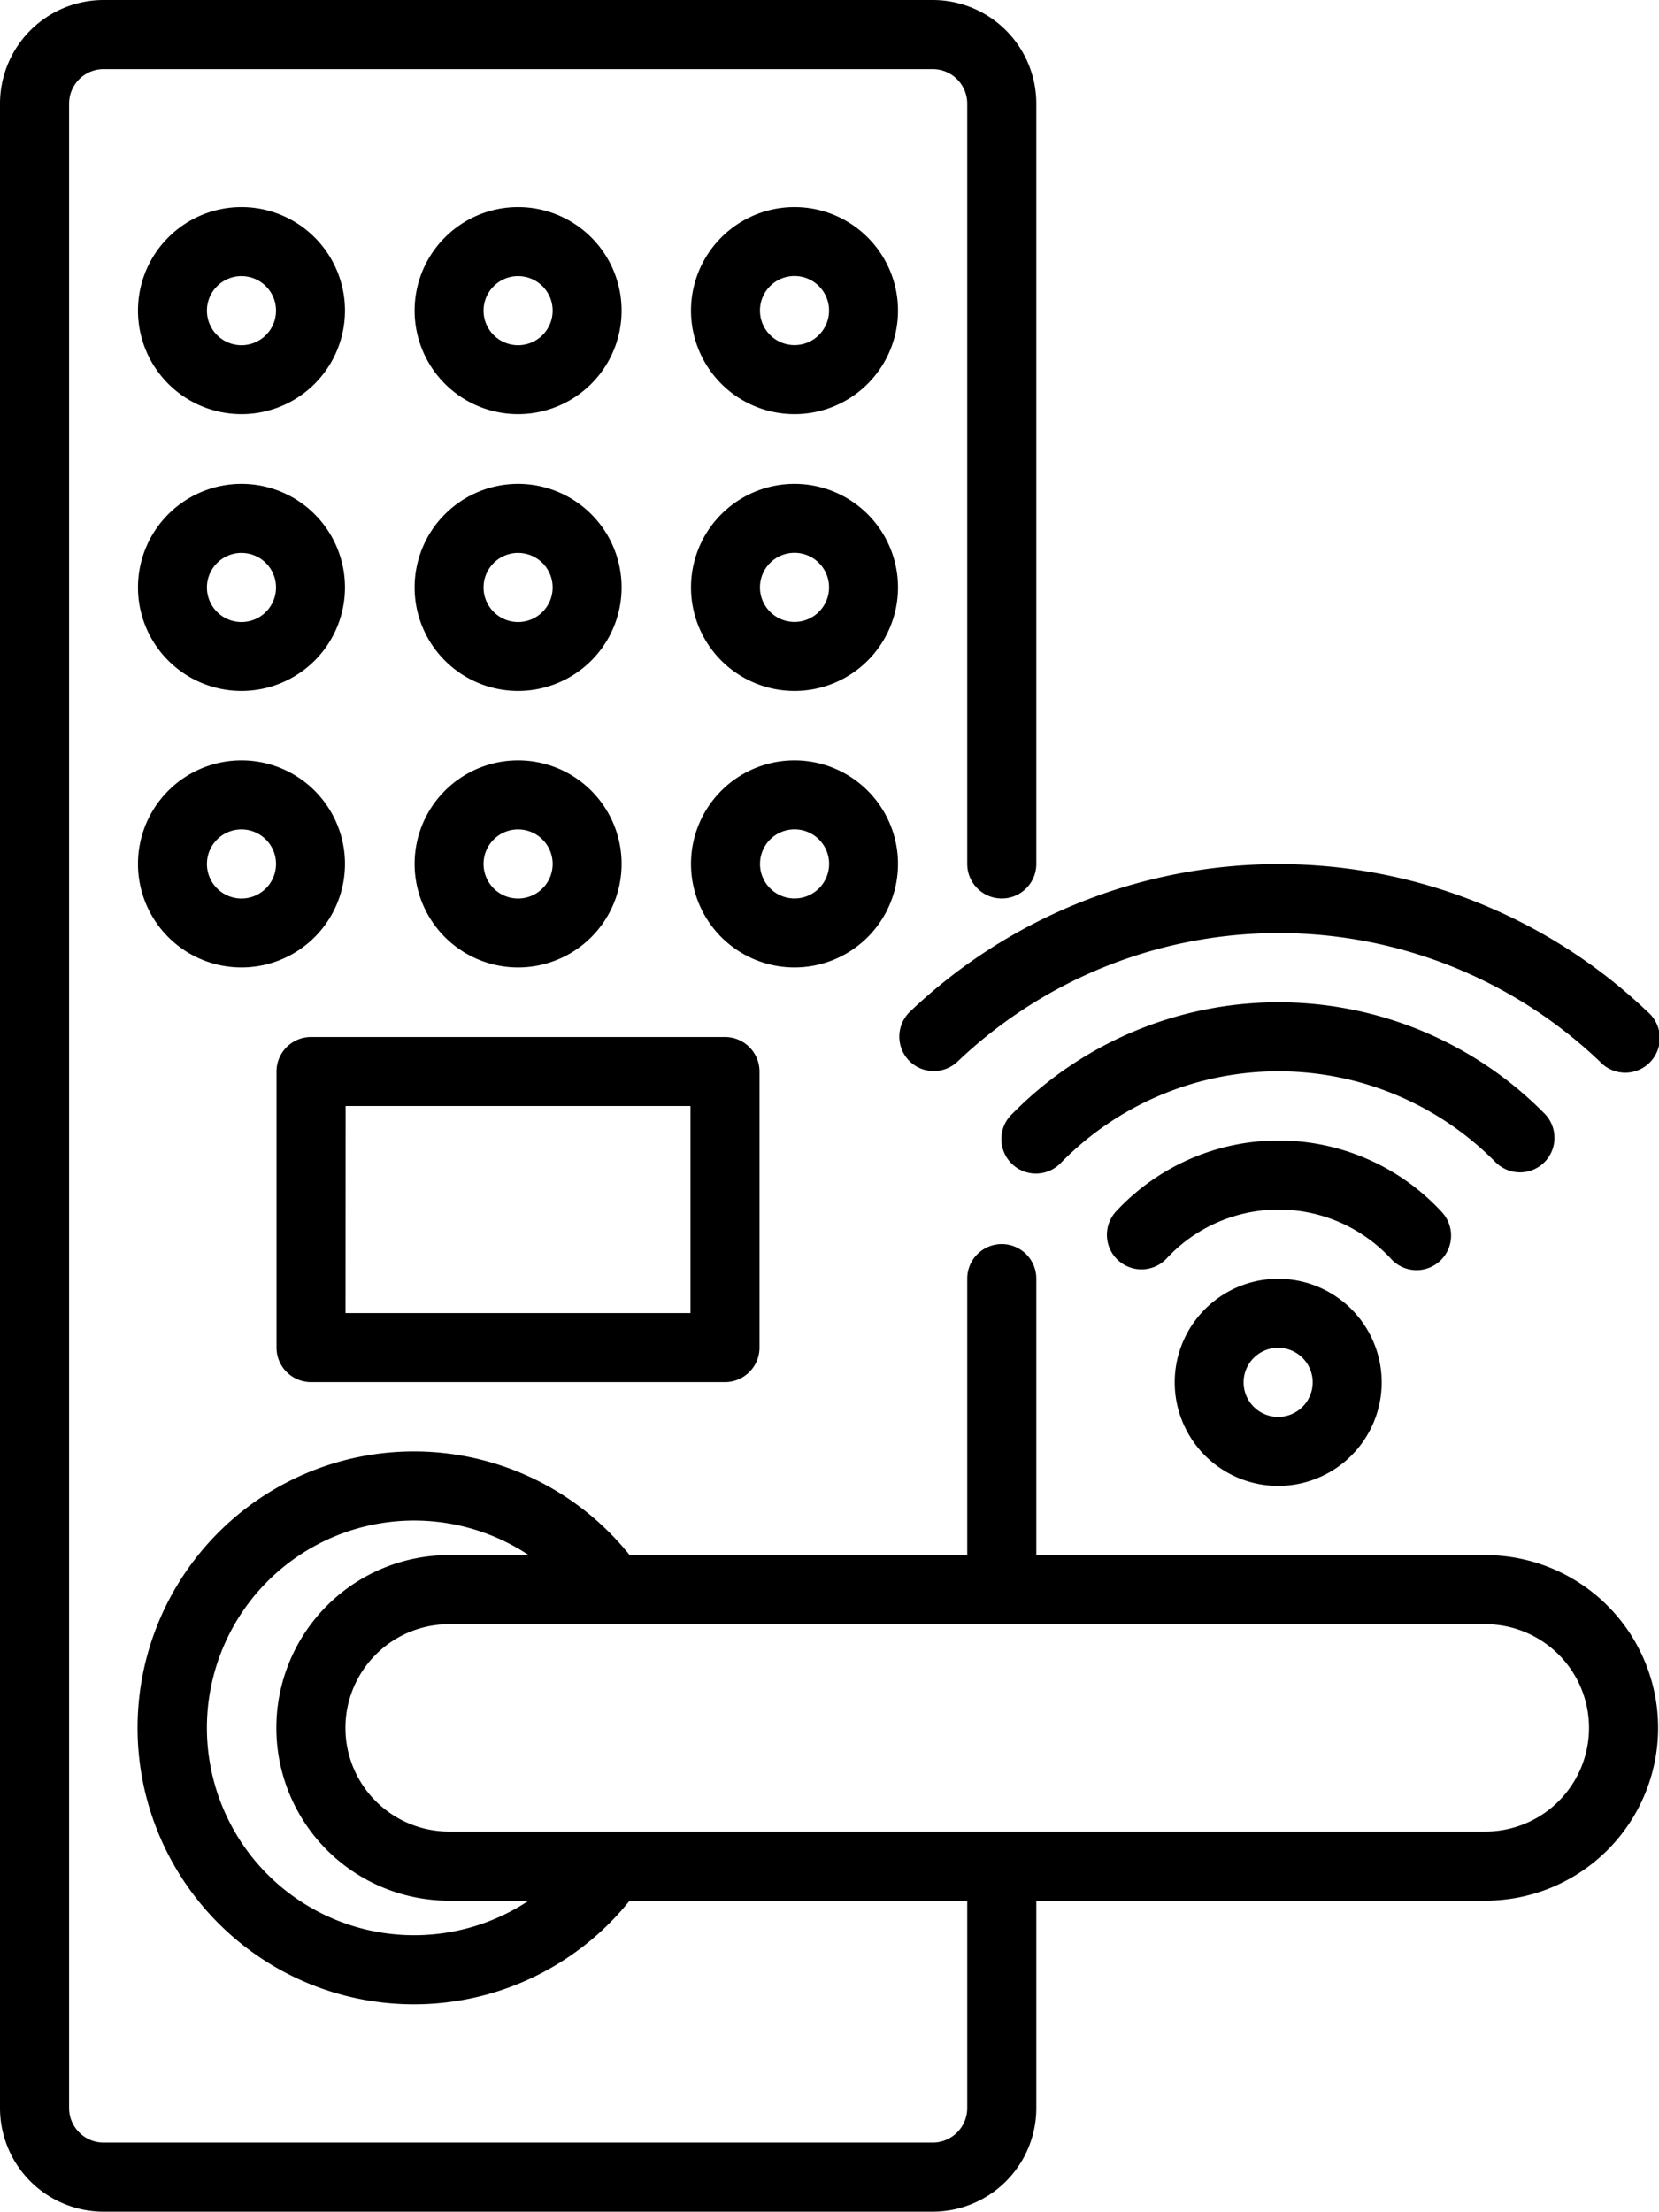 <svg xmlns="http://www.w3.org/2000/svg" width="120.065" height="160" viewBox="0 0 120.065 160"><g id="Layer_13" data-name="Layer 13" transform="translate(-8)"><path id="Trazado_98" data-name="Trazado 98" d="M115.5,112.5H83v-20a2.5,2.5,0,0,0-5,0v20H53.568a20,20,0,1,0,0,25H78v15a2.5,2.5,0,0,1-2.5,2.5h-60a2.5,2.5,0,0,1-2.5-2.5V7.5A2.5,2.5,0,0,1,15.5,5h60A2.5,2.5,0,0,1,78,7.5v55a2.5,2.5,0,0,0,5,0V7.5A7.5,7.5,0,0,0,75.5,0h-60A7.5,7.5,0,0,0,8,7.5v145a7.5,7.5,0,0,0,7.5,7.5h60a7.5,7.5,0,0,0,7.5-7.5v-15h32.5a12.5,12.5,0,1,0,0-25ZM38,140a15,15,0,1,1,8.265-27.5H40.5a12.5,12.5,0,1,0,0,25h5.765A15,15,0,0,1,38,140Zm77.5-7.5h-75a7.5,7.5,0,1,1,0-15h75a7.5,7.5,0,1,1,0,15Z" transform="translate(0)"></path><path id="Trazado_99" data-name="Trazado 99" d="M19.49,20.98A7.49,7.49,0,1,0,12,13.49,7.49,7.49,0,0,0,19.49,20.98Zm0-9.986a2.5,2.5,0,1,1-2.5,2.5A2.5,2.5,0,0,1,19.49,10.993Z" transform="translate(5.986 8.98)"></path><path id="Trazado_100" data-name="Trazado 100" d="M27.49,20.98A7.49,7.49,0,1,0,20,13.49,7.49,7.49,0,0,0,27.49,20.98Zm0-9.986a2.5,2.5,0,1,1-2.5,2.5A2.5,2.5,0,0,1,27.49,10.993Z" transform="translate(18.006 8.98)"></path><path id="Trazado_101" data-name="Trazado 101" d="M35.49,6a7.49,7.49,0,1,0,7.49,7.49A7.49,7.49,0,0,0,35.49,6Zm0,9.986a2.5,2.5,0,1,1,2.5-2.5A2.5,2.5,0,0,1,35.49,15.986Z" transform="translate(30.01 8.98)"></path><path id="Trazado_102" data-name="Trazado 102" d="M19.49,28.98A7.49,7.49,0,1,0,12,21.49,7.49,7.49,0,0,0,19.49,28.98Zm0-9.986a2.5,2.5,0,1,1-2.5,2.5A2.5,2.5,0,0,1,19.49,18.993Z" transform="translate(5.986 21.005)"></path><path id="Trazado_103" data-name="Trazado 103" d="M27.49,28.98A7.49,7.49,0,1,0,20,21.49,7.49,7.49,0,0,0,27.49,28.98Zm0-9.986a2.5,2.5,0,1,1-2.5,2.5A2.5,2.5,0,0,1,27.49,18.993Z" transform="translate(18.006 21.005)"></path><path id="Trazado_104" data-name="Trazado 104" d="M35.49,14a7.49,7.49,0,1,0,7.49,7.49A7.49,7.49,0,0,0,35.49,14Zm0,9.986a2.5,2.5,0,1,1,2.5-2.5A2.5,2.5,0,0,1,35.49,23.986Z" transform="translate(30.01 21.005)"></path><path id="Trazado_105" data-name="Trazado 105" d="M19.49,36.98A7.49,7.49,0,1,0,12,29.49,7.49,7.49,0,0,0,19.49,36.98Zm0-9.986a2.5,2.5,0,1,1-2.5,2.5A2.5,2.5,0,0,1,19.49,26.993Z" transform="translate(5.986 33.008)"></path><path id="Trazado_106" data-name="Trazado 106" d="M27.49,36.98A7.49,7.49,0,1,0,20,29.49,7.49,7.49,0,0,0,27.49,36.98Zm0-9.986a2.5,2.5,0,1,1-2.5,2.5A2.5,2.5,0,0,1,27.49,26.993Z" transform="translate(18.006 33.008)"></path><path id="Trazado_107" data-name="Trazado 107" d="M42.98,29.49a7.49,7.49,0,1,0-7.49,7.49,7.49,7.49,0,0,0,7.49-7.49Zm-9.986,0a2.5,2.5,0,1,1,2.5,2.5A2.5,2.5,0,0,1,32.993,29.49Z" transform="translate(30.01 33.008)"></path><path id="Trazado_108" data-name="Trazado 108" d="M18.5,54.966H48.456a2.5,2.5,0,0,0,2.5-2.5V32.5a2.5,2.5,0,0,0-2.5-2.5H18.5A2.5,2.5,0,0,0,16,32.5V52.47A2.5,2.5,0,0,0,18.5,54.966Zm2.5-19.973H45.959v14.98H20.993Z" transform="translate(12.011 45.019)"></path><path id="Trazado_109" data-name="Trazado 109" d="M42,44.49A7.49,7.49,0,1,0,49.49,37,7.49,7.49,0,0,0,42,44.49Zm9.986,0a2.5,2.5,0,1,1-2.5-2.5A2.5,2.5,0,0,1,51.986,44.49Z" transform="translate(51.016 55.513)"></path><path id="Trazado_110" data-name="Trazado 110" d="M76.2,40.584a2.5,2.5,0,0,0,.02-3.533,27.041,27.041,0,0,0-38.5,0,2.5,2.5,0,1,0,3.55,3.513,22.045,22.045,0,0,1,31.4,0A2.5,2.5,0,0,0,76.2,40.584Z" transform="translate(43.559 43.508)"></path><path id="Trazado_111" data-name="Trazado 111" d="M34.7,39.208a2.5,2.5,0,0,0,3.53.072,33.7,33.7,0,0,1,46.472,0,2.5,2.5,0,1,0,3.455-3.6,38.7,38.7,0,0,0-53.383,0A2.5,2.5,0,0,0,34.7,39.208Z" transform="translate(39.078 37.512)"></path><path id="Trazado_112" data-name="Trazado 112" d="M62.47,42.38a2.5,2.5,0,0,0,1.818-4.209,16.058,16.058,0,0,0-23.608,0A2.5,2.5,0,0,0,44.315,41.6a11.063,11.063,0,0,1,16.338,0A2.5,2.5,0,0,0,62.47,42.38Z" transform="translate(48.054 49.507)"></path></g></svg>